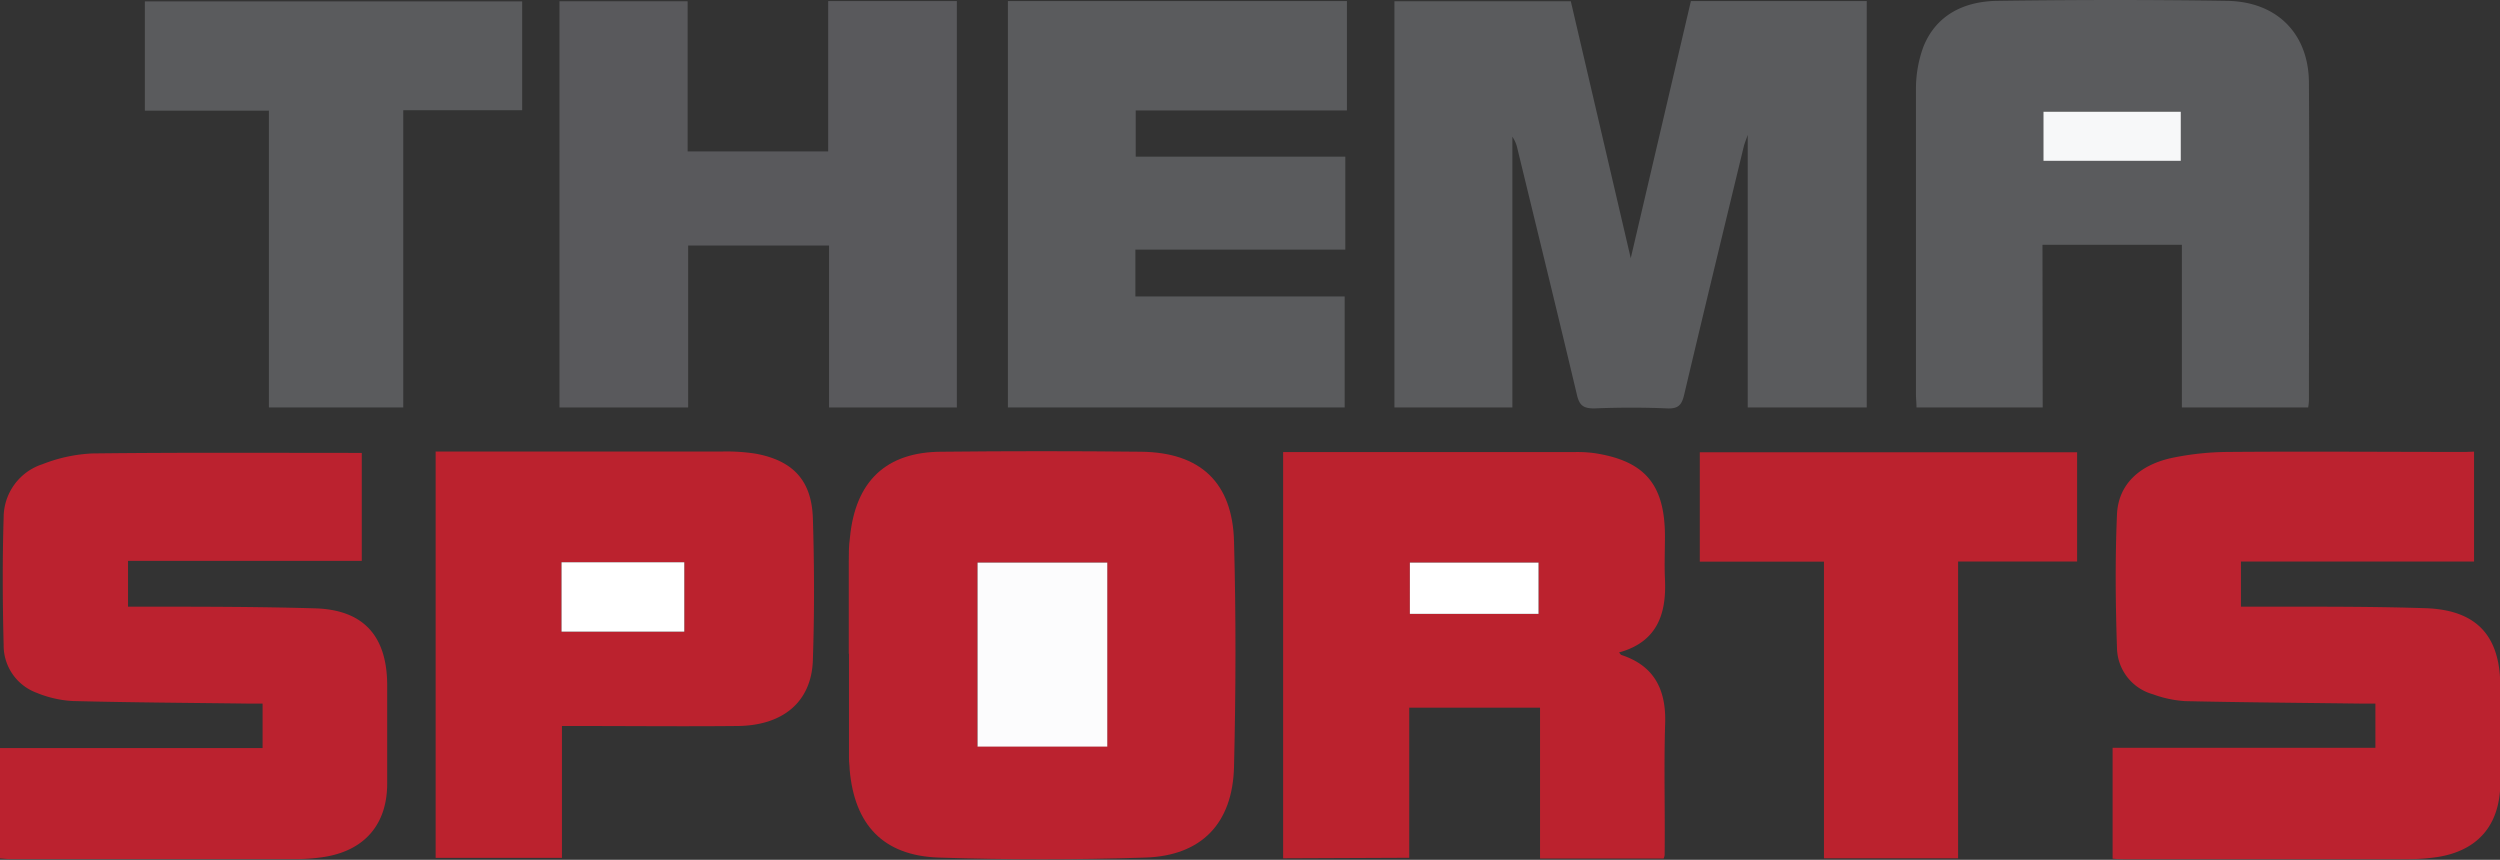 <svg xmlns="http://www.w3.org/2000/svg" viewBox="0 0 233.16 80.19"><rect x="0" y="0" width="233.16" height="80.19" fill="#333333" stroke="none"/><g id="Layer_2" data-name="Layer 2"><g id="Layer_1-2" data-name="Layer 1"><path d="M152.09,24.08,157.7.1h16.4V38H163V12.58c-.18.53-.31.82-.38,1.13-1.86,7.7-3.73,15.4-5.55,23.11-.22.93-.53,1.31-1.56,1.27-2.28-.1-4.56-.09-6.83,0-1,0-1.37-.27-1.6-1.23-1.82-7.67-3.7-15.33-5.56-23a3.21,3.21,0,0,0-.47-1.11V38h-11V.12h16.45Z" fill="#5a5b5d"/><path d="M190.51,38H178.74c0-.44-.05-.83-.05-1.21,0-9.45,0-18.9,0-28.35a11.42,11.42,0,0,1,.69-4.07c1.2-3,3.82-4.24,6.88-4.29,7.14-.1,14.3-.11,21.44,0,4.65.07,7.61,3.05,7.64,7.62.06,9.89,0,19.78,0,29.67a5.75,5.75,0,0,1-.07.63H203.49V22.83h-13Zm12.88-27.58H190.58V15h12.81Z" fill="#5a5b5d"/><path d="M230.74,42.12V52.37H209v4.21h4.22c4.39,0,8.79,0,13.18.15,4.63.22,6.76,2.61,6.79,7.22,0,3,0,6,0,9,0,4-2.1,6.44-6,7a19.12,19.12,0,0,1-2.62.18H198.24c-.39,0-.78,0-1.21-.05V69.74h24.51V65.62H220.2c-5.47-.07-10.94-.11-16.41-.23a10.58,10.58,0,0,1-3-.64,4.57,4.57,0,0,1-3.35-4.26c-.14-4.18-.18-8.37,0-12.54.13-2.78,2.11-4.63,5.25-5.27a26.51,26.51,0,0,1,5.1-.53c7.39-.06,14.78,0,22.17,0Z" fill="#bb222f"/><path d="M0,80.06V69.77H24.49V65.62H23.18c-5.47-.07-10.95-.1-16.42-.24a10.33,10.33,0,0,1-3.35-.77A4.7,4.7,0,0,1,.34,60.13c-.1-3.94-.12-7.9,0-11.84a5.23,5.23,0,0,1,3.63-5,14.5,14.5,0,0,1,4.64-1c8.34-.1,16.69-.05,25.13-.05V52.31H11.94v4.27h1.38c5.39,0,10.79,0,16.18.16,4.41.17,6.55,2.58,6.61,7,0,3.11,0,6.23,0,9.34,0,3.88-2.19,6.33-6.07,6.87a17.21,17.21,0,0,1-2.27.17H.93C.66,80.12.38,80.09,0,80.06Z" fill="#bb222f"/><path d="M79.16,61c0-2.87,0-5.74,0-8.61,0-.75,0-1.51.11-2.26.5-5.23,3.36-8,8.58-8q9.29-.1,18.57,0c5.51.06,8.53,2.85,8.67,8.37.19,7,.17,14,0,21-.12,5.26-3,8.31-8.27,8.48-6.42.21-12.86.21-19.28,0-5.17-.18-7.86-3.06-8.3-8.23,0-.32-.06-.63-.06-1,0-3.27,0-6.54,0-9.81Zm12,8.59h12.1V52.47H91.17Z" fill="#bb222f"/><path d="M119.67,80.05V42.16c.28,0,.51,0,.74,0l26.49,0a11.94,11.94,0,0,1,1.79.1c4.69.71,6.56,2.9,6.59,7.67,0,1.36-.06,2.72,0,4.07.16,3.27-.73,5.87-4.28,6.85.12.14.15.21.2.23,3.07,1,4.19,3.22,4.1,6.36-.13,4.1,0,8.21-.05,12.32a1.3,1.3,0,0,1-.09.31H143.63V66h-12.2v14Zm11.82-22.8h12V52.47h-12Z" fill="#bb222e"/><path d="M94,.1h31.62V10.3h-19.7v4.31h19.55v8.67H105.89v4.37h19.52V38H94Z" fill="#5a5b5d"/><path d="M64.13.12v14H77.24V.1h12V38H77.32V22.9H64.18V38h-12V.12Z" fill="#59595c"/><path d="M40.63,42.11h1.22q12.76,0,25.52,0a17.75,17.75,0,0,1,3.1.2c3.47.64,5.22,2.48,5.34,6,.14,4.42.15,8.86,0,13.28-.13,3.84-2.75,6.07-7,6.12-5,.05-10,0-15,0H52.41v12.3H40.63Zm23.19,16.8V52.44H52.37v6.47Z" fill="#bb222e"/><path d="M48.7.13V10.28H37.61V38H25.08V10.32H13.51V.13Z" fill="#5a5b5d"/><path d="M158.53,52.38V42.18h35.19V52.37h-11.1V80.05H170.11V52.38Z" fill="#bb222e"/><path d="M203.39,10.42V15H190.58V10.42Z" fill="#f7f8f9"/><path d="M91.17,69.63V52.47h12.1V69.63Z" fill="#fcfcfd"/><path d="M131.49,57.25V52.47h12v4.78Z" fill="#fff"/><path d="M63.82,58.91H52.37V52.44H63.82Z" fill="#fff"/></g></g></svg>